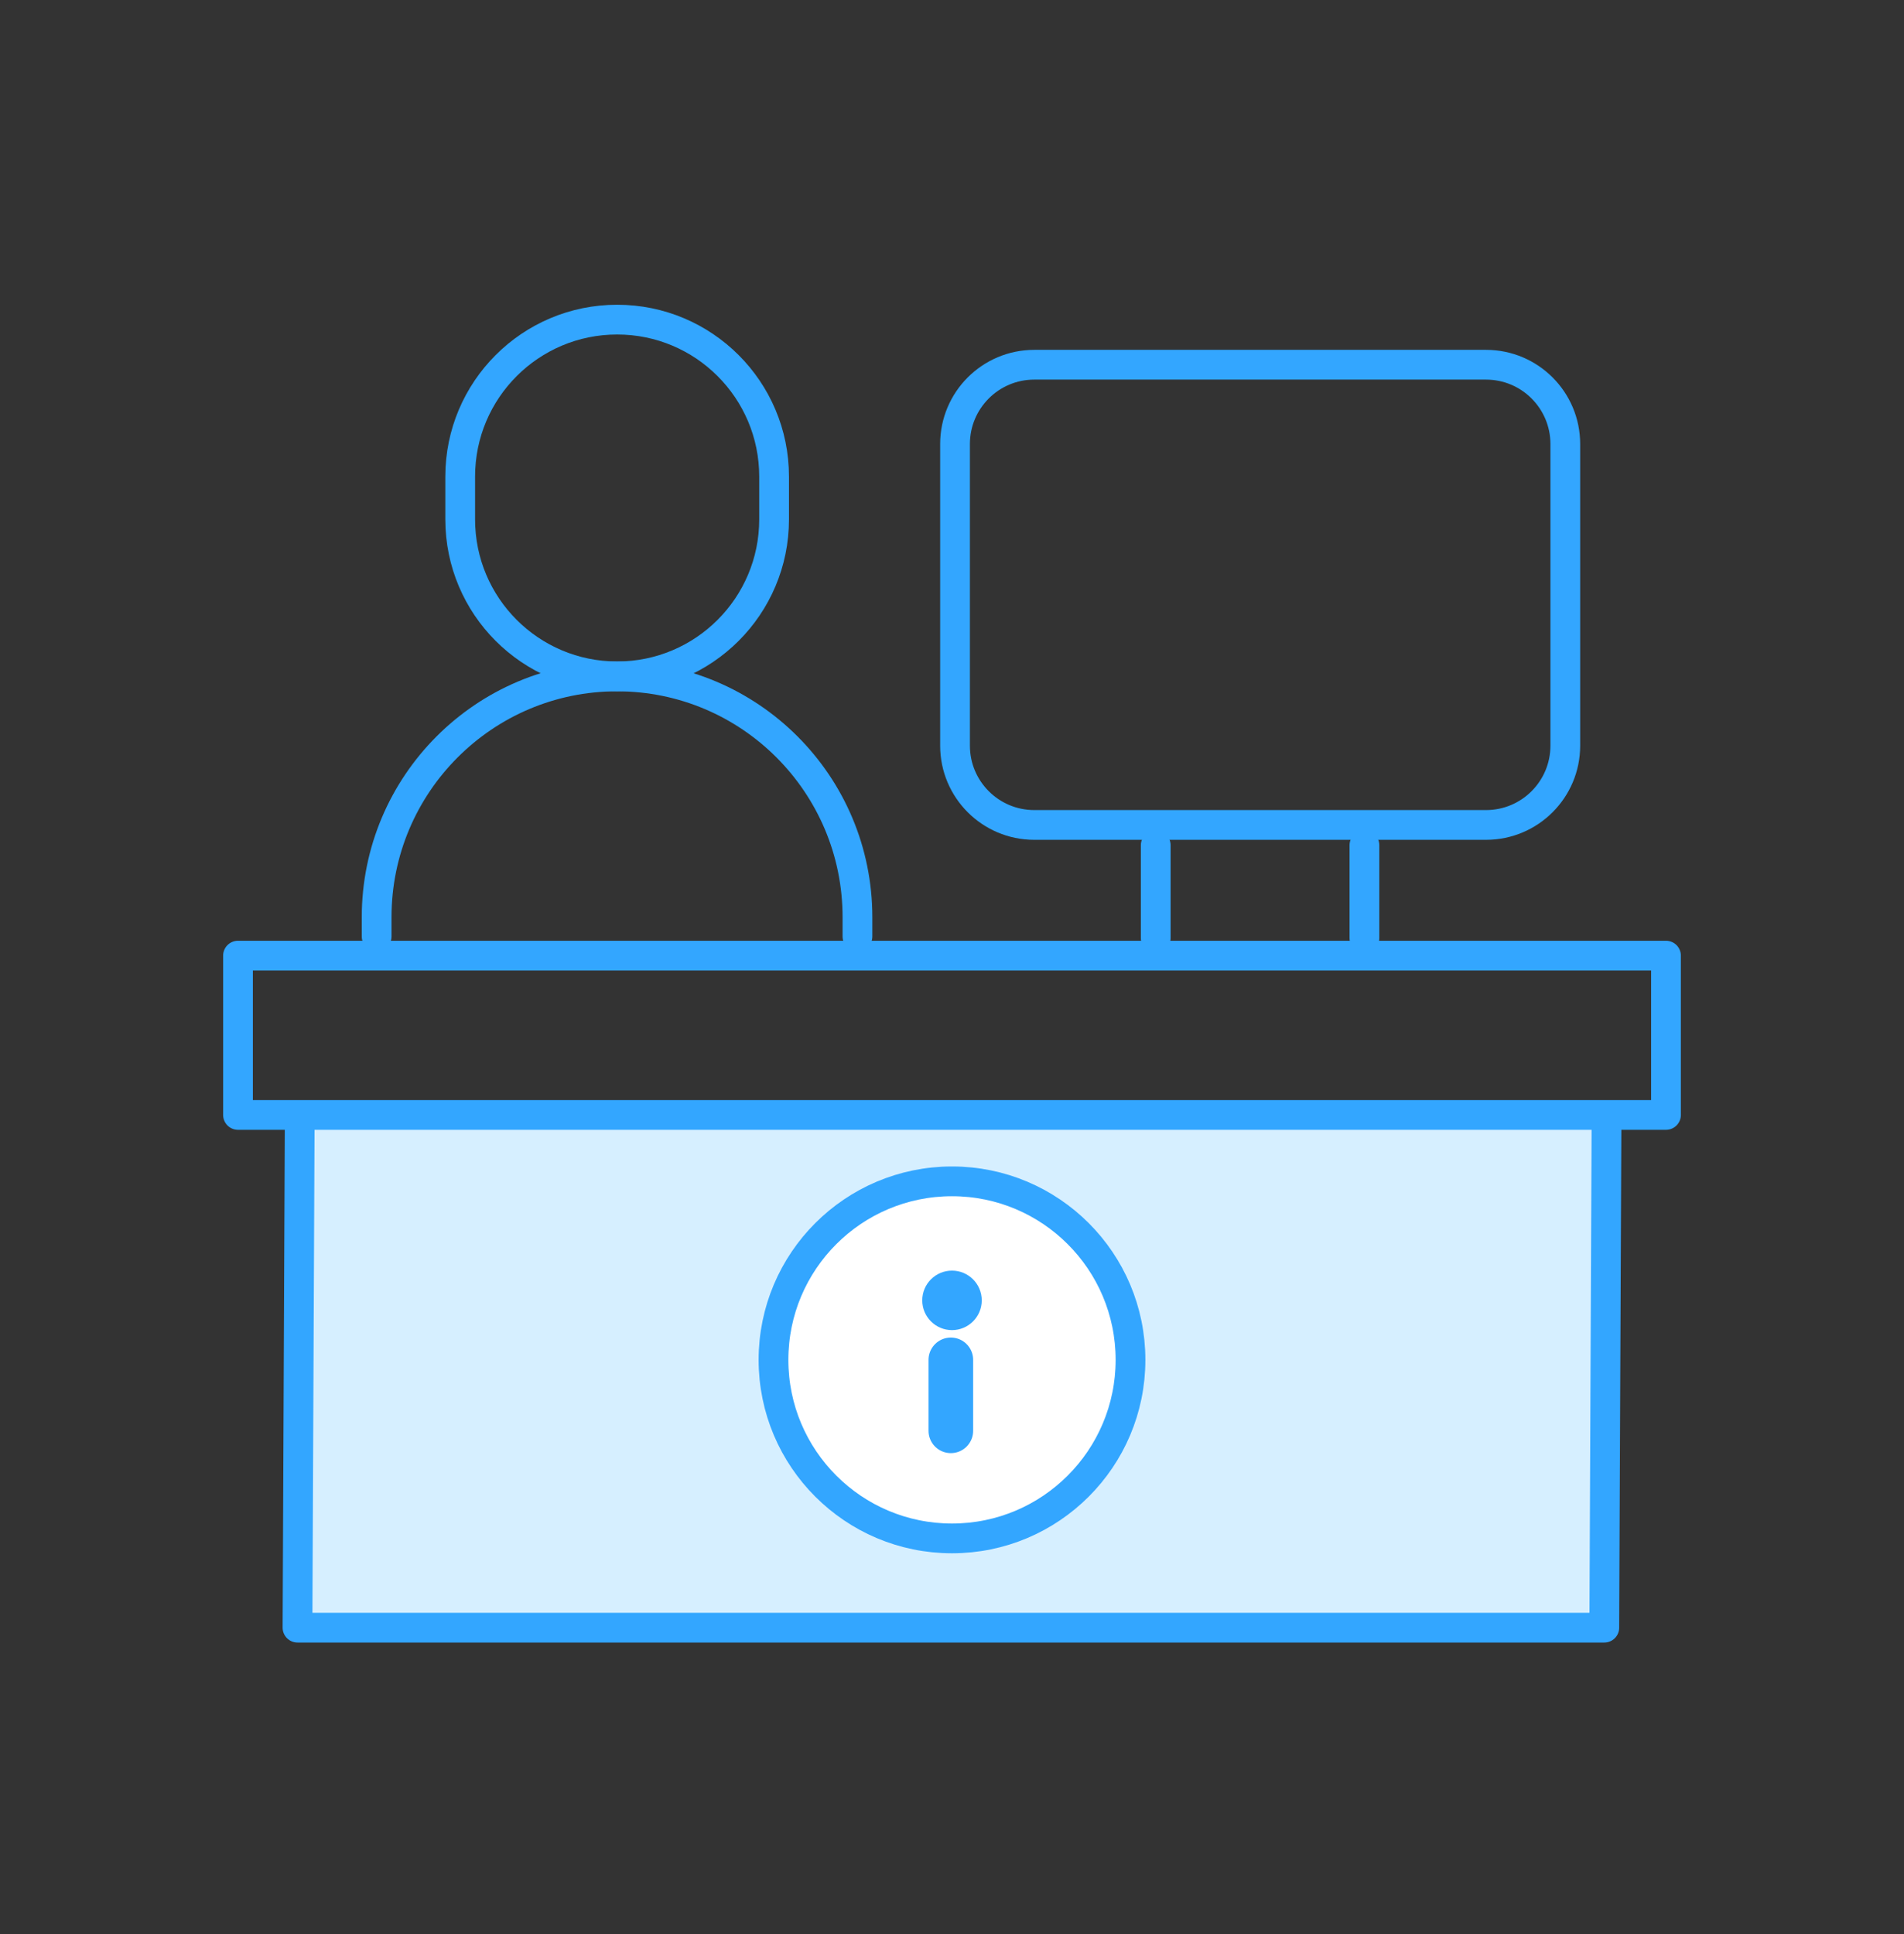 <svg width="64" height="65" viewBox="0 0 64 65" fill="none" xmlns="http://www.w3.org/2000/svg">
<rect x="0" y="0" width="64" height="65" fill="#333333" stroke="none"/>
<path d="M54 37.703L53.926 54.703H10L10.074 37.703" fill="#D6EFFF"/>
<path d="M54 37.703L53.926 54.703H10L10.074 37.703" stroke="#33A6FF" stroke-miterlimit="10" stroke-linecap="round" stroke-linejoin="round"/>
<path d="M32 51.703C35.314 51.703 38 49.017 38 45.703C38 42.389 35.314 39.703 32 39.703C28.686 39.703 26 42.389 26 45.703C26 49.017 28.686 51.703 32 51.703Z" fill="white" stroke="#33A6FF" stroke-miterlimit="10" stroke-linecap="round" stroke-linejoin="round"/>
<path d="M31.961 45.703V48.087" stroke="#33A6FF" stroke-width="1.5" stroke-miterlimit="10" stroke-linecap="round" stroke-linejoin="round"/>
<circle cx="32" cy="43.703" r="1" fill="#33A6FF"/>
<path d="M20.745 22.731H20.744C17.83 22.731 15.469 20.369 15.469 17.456V16.017C15.469 13.104 17.83 10.742 20.744 10.742H20.745C23.658 10.742 26.02 13.104 26.02 16.017V17.456C26.02 20.369 23.658 22.731 20.745 22.731Z" stroke="#33A6FF" stroke-miterlimit="10" stroke-linecap="round" stroke-linejoin="round"/>
<path d="M56 32.117H8V37.471H56V32.117Z" stroke="#33A6FF" stroke-miterlimit="10" stroke-linecap="round" stroke-linejoin="round"/>
<path d="M49.95 27.725H34.766C33.294 27.725 32.102 26.532 32.102 25.061V14.922C32.102 13.451 33.294 12.258 34.766 12.258H49.95C51.422 12.258 52.615 13.451 52.615 14.922V25.061C52.615 26.532 51.422 27.725 49.95 27.725Z" stroke="#33A6FF" stroke-miterlimit="10" stroke-linecap="round" stroke-linejoin="round"/>
<path d="M12.66 31.473V30.826C12.66 26.357 16.278 22.734 20.741 22.734C25.204 22.734 28.822 26.357 28.822 30.826V31.473" stroke="#33A6FF" stroke-miterlimit="10" stroke-linecap="round" stroke-linejoin="round"/>
<path d="M38.848 31.525V28.406" stroke="#33A6FF" stroke-miterlimit="10" stroke-linecap="round" stroke-linejoin="round"/>
<path d="M45.863 28.406V31.525" stroke="#33A6FF" stroke-miterlimit="10" stroke-linecap="round" stroke-linejoin="round"/>
</svg>

